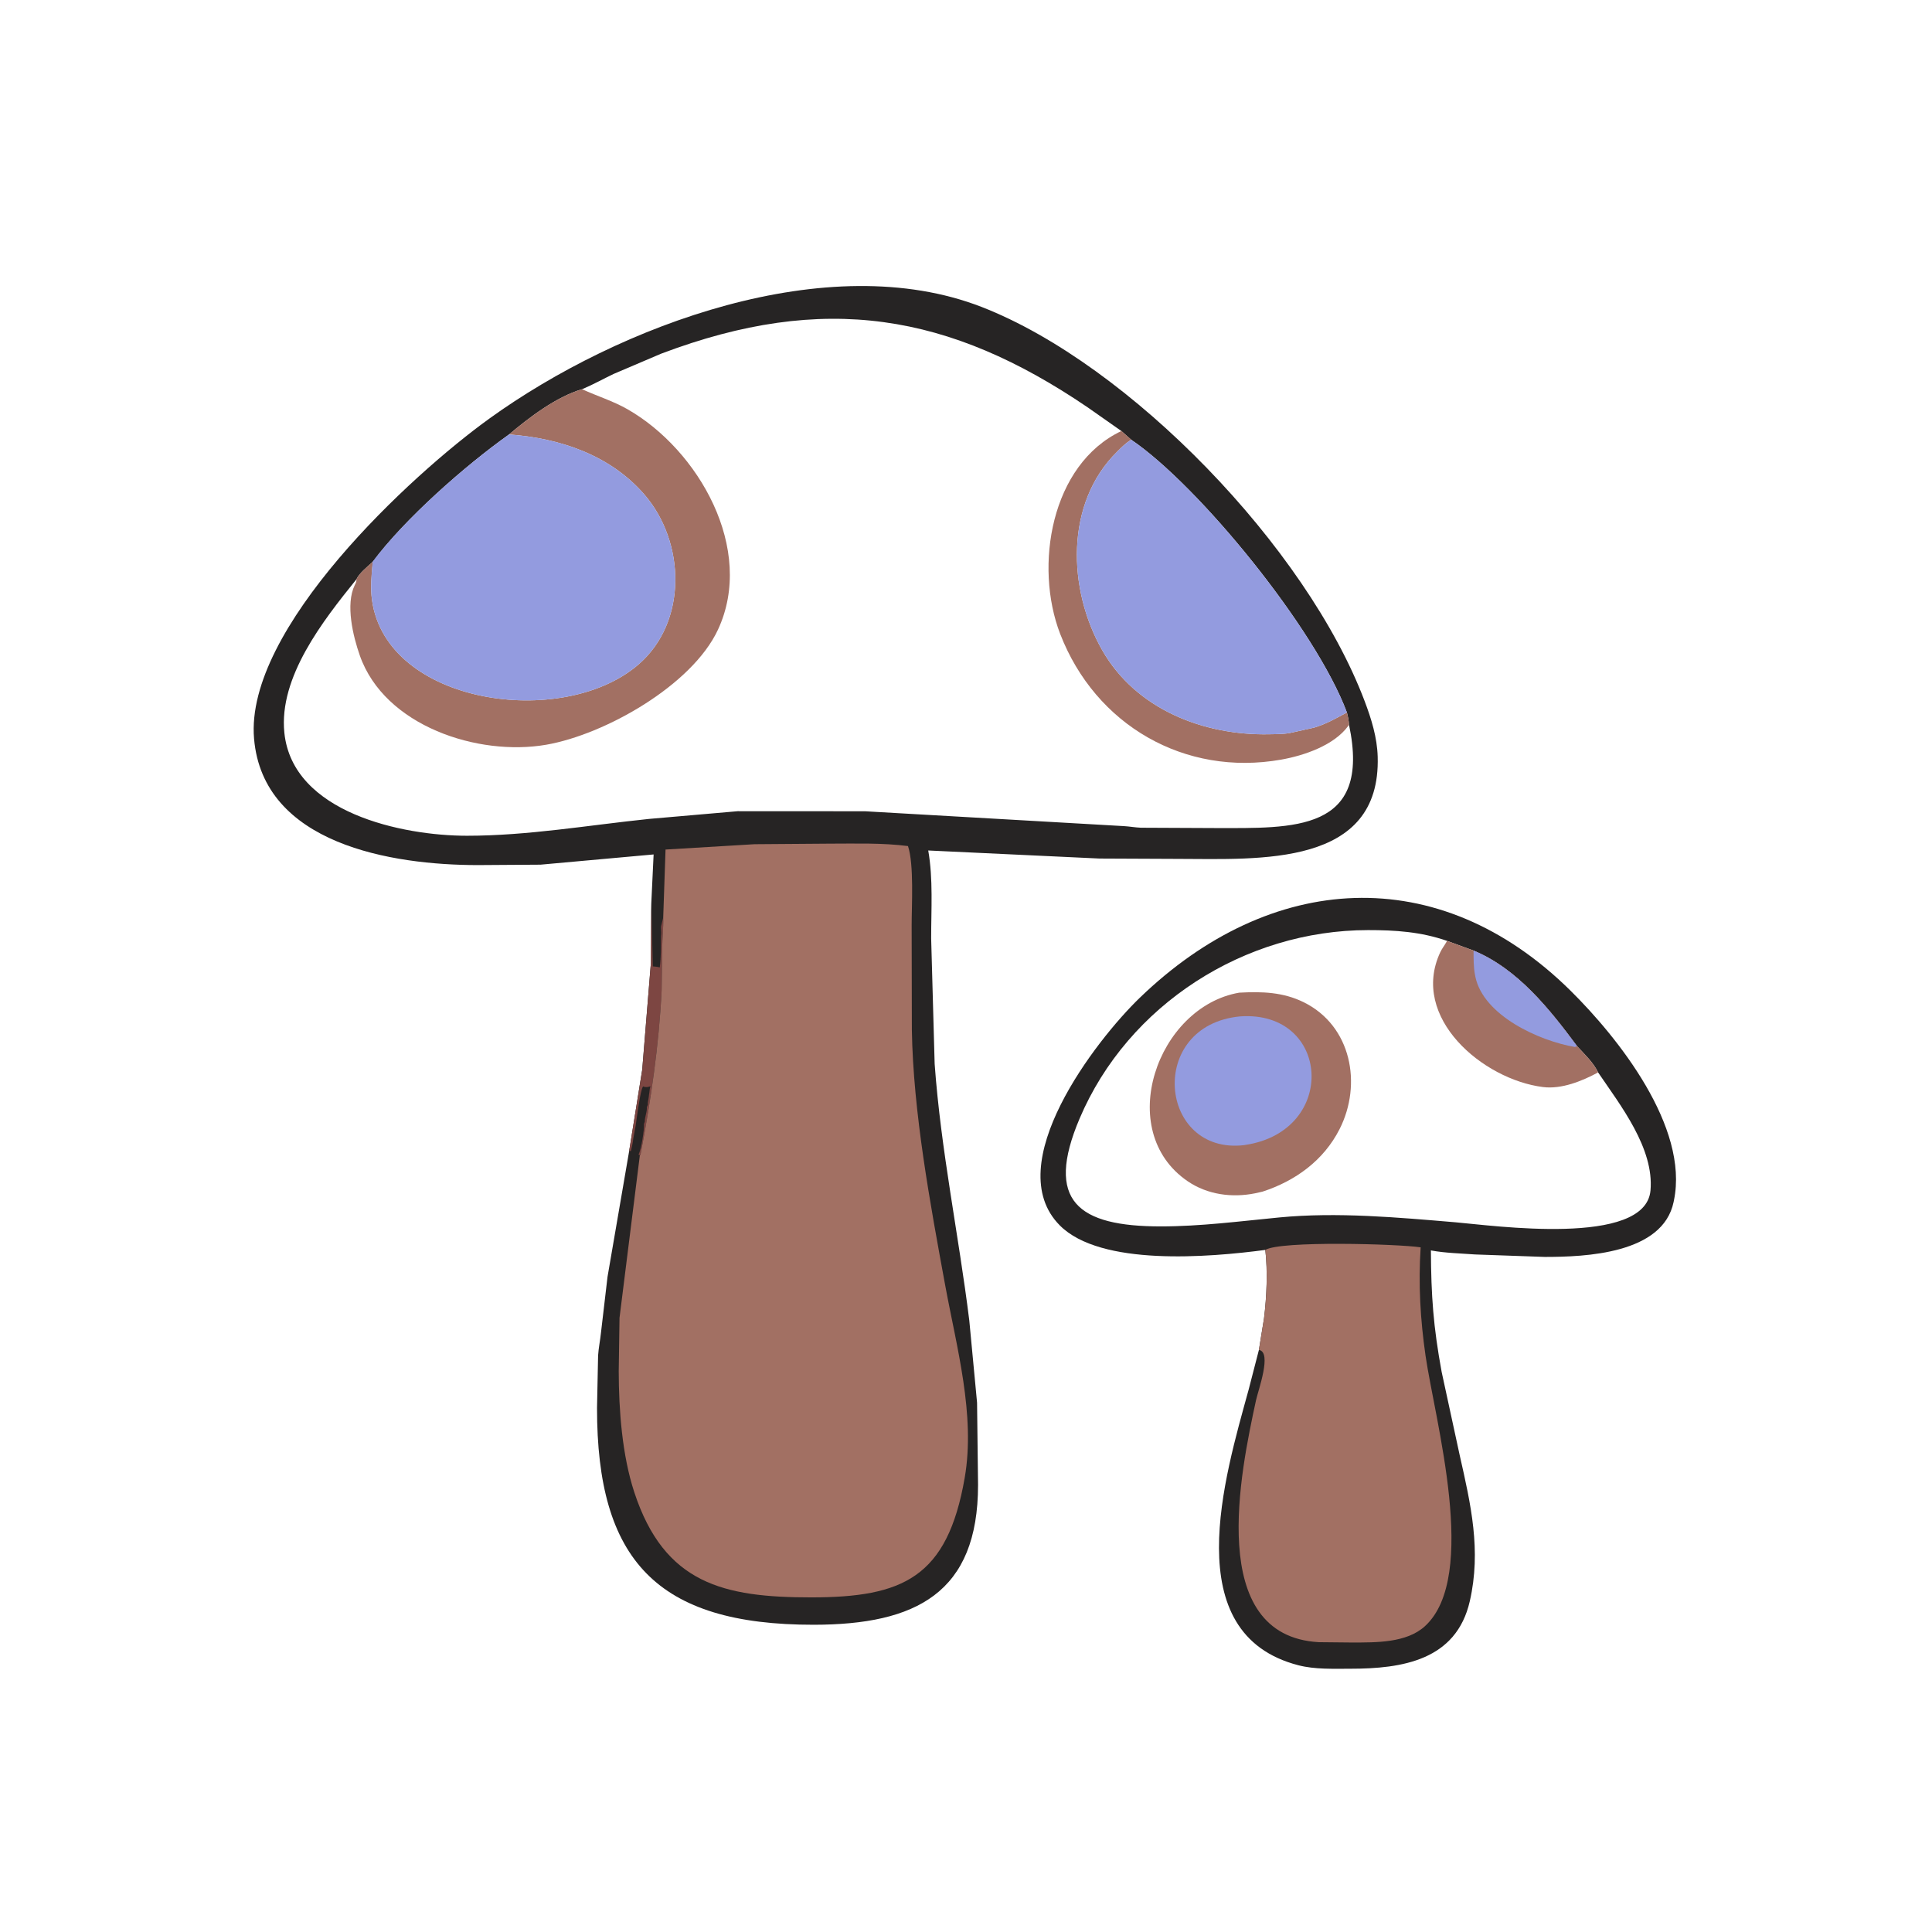 <svg version="1.1" xmlns="http://www.w3.org/2000/svg" style="display: block;" viewBox="0 0 2048 2048" width="640" height="640">
<path transform="translate(0,0)" fill="rgb(38,36,36)" d="M 1341.29 1324.96 C 1281.42 1332.9 1166.75 1342.54 1123.44 1298.98 C 1059.47 1234.64 1161.57 1102.67 1208.24 1057.65 C 1346.61 924.126 1524.71 911.694 1664.82 1050.14 C 1715.31 1100.03 1790.56 1194.63 1774.43 1272.5 L 1774.11 1274.12 C 1762.67 1329.16 1680.8 1332.38 1637.5 1332.39 L 1563.72 1329.78 C 1548.63 1328.66 1532.16 1328.3 1517.36 1325.6 L 1516.82 1325.39 C 1517.04 1373.59 1519.4 1406.43 1528.24 1454.42 L 1547.32 1542.5 C 1559.21 1594.88 1570.33 1643.57 1558.06 1697.27 C 1543.7 1760.13 1486.17 1768.9 1431.5 1768.92 C 1413.56 1768.93 1393.94 1769.77 1376.44 1765.27 C 1247.4 1732.01 1298.4 1564.88 1323.56 1473.28 L 1334.49 1430.98 L 1339.92 1397.5 C 1342.73 1374.46 1343.92 1348.09 1341.29 1324.96 z M 1694.06 1136.82 C 1689.13 1126.41 1679.54 1117.4 1671.78 1108.99 C 1642.36 1069.4 1608.7 1026.97 1562 1007.64 L 1533.91 997.36 C 1506.21 987.704 1479.12 985.933 1450.2 985.945 C 1319.78 986.001 1195.83 1064.75 1144.46 1185.62 C 1107.24 1273.21 1142.8 1300.04 1230.47 1300.04 C 1272.5 1300.04 1314.22 1294.59 1356 1290.55 C 1417.38 1284.62 1481.85 1290.53 1543 1295.69 C 1582.1 1298.99 1744.21 1322.06 1749.59 1261.97 C 1753.59 1217.3 1717.81 1171.78 1694.06 1136.82 z"/>
<path transform="translate(0,0)" fill="rgb(162,112,99)" d="M 1341.29 1324.96 C 1357.21 1315.08 1481.83 1318.57 1505.95 1322.23 C 1503.45 1361.4 1505.59 1398.87 1511.17 1437.33 C 1521.03 1505.23 1568.04 1671.22 1510.5 1723.83 C 1490.92 1741.74 1458.38 1741.06 1433.57 1741.14 L 1397.94 1740.78 C 1277.96 1733.98 1315.21 1559.43 1331.41 1484.38 C 1333.7 1473.77 1348.69 1433.18 1334.49 1430.98 L 1339.92 1397.5 C 1342.73 1374.46 1343.92 1348.09 1341.29 1324.96 z"/>
<path transform="translate(0,0)" fill="rgb(162,112,99)" d="M 1533.91 997.36 L 1562 1007.64 C 1608.7 1026.97 1642.36 1069.4 1671.78 1108.99 C 1679.54 1117.4 1689.13 1126.41 1694.06 1136.82 C 1677.05 1146 1655.34 1154.8 1635.68 1152.33 C 1571.71 1144.32 1494.49 1078.59 1526.67 1009.56 C 1528.57 1005.48 1531.26 1002.19 1533.41 998.329 L 1533.91 997.36 z"/>
<path transform="translate(0,0)" fill="rgb(147,155,223)" d="M 1562.04 1007.64 C 1608.7 1026.97 1642.36 1069.4 1671.78 1108.99 L 1669.48 1109.84 C 1631.94 1103.56 1572.4 1076.62 1563.92 1035.27 L 1563.58 1033.5 C 1561.91 1024.95 1562.09 1016.32 1562.04 1007.64 z"/>
<path transform="translate(0,0)" fill="rgb(162,112,99)" d="M 1313.63 1052.27 C 1337.62 1050.98 1360.01 1051.57 1382.01 1062.42 C 1432.58 1087.38 1444.19 1149.3 1420 1196.93 C 1403.12 1230.18 1373.11 1251.85 1338.3 1263.19 L 1330.51 1264.94 C 1305.94 1269.91 1279.93 1266.43 1259 1252.17 C 1180.57 1198.73 1226.69 1067.23 1313.63 1052.27 z"/>
<path transform="translate(0,0)" fill="rgb(147,155,223)" d="M 1314.64 1077.41 C 1410.32 1070.76 1418.68 1198.76 1320.25 1213.64 L 1318.96 1213.88 C 1228.05 1224.62 1215.09 1086.83 1314.64 1077.41 z"/>
<path transform="translate(0,0)" fill="rgb(38,36,36)" d="M 690.389 957.669 L 692.858 905.744 L 573 916.584 L 506.344 917.032 C 415.348 916.966 278.845 894.973 269.301 782.95 C 259.368 666.362 435.488 503.733 518.685 443.752 C 656.441 344.436 877.779 262.064 1040.62 325.399 C 1197.41 386.382 1384.91 580.259 1446.54 743.131 C 1453.74 762.143 1459.8 781.688 1460.41 802.062 C 1463.93 919.137 1335.5 910.61 1248.62 910.455 L 1165.5 910.087 L 983.97 901.55 C 989.267 931.664 987.045 964.305 987.068 994.788 L 990.774 1127.78 C 997.369 1219.45 1016.24 1308.9 1027.5 1399.87 L 1035.73 1486.9 L 1036.77 1574 C 1036.8 1688.71 970.758 1722.18 862.696 1722.31 C 695.916 1722.5 632.715 1653.39 632.873 1492.4 L 633.998 1437 C 634.529 1428.8 636.224 1420.81 637.058 1412.68 L 643.996 1353.5 L 666.944 1220.11 L 680.782 1133.97 L 689.95 1021.16 L 690.389 957.669 z M 617.032 412.563 C 589.626 420.719 561.351 442.169 539.597 460.546 C 493.008 493.579 428.745 550.264 395.223 595.437 C 389.808 600.499 381.014 607.309 377.833 614.069 C 342.664 657.632 295.319 717.66 301.434 776.789 C 310.21 861.657 426.611 885.929 494.996 885.931 C 559.6 885.934 623.956 874.704 688.171 868.075 L 782.011 859.913 L 917.05 859.988 L 1191.12 875.703 C 1197.26 876.022 1203.3 877.183 1209.46 877.42 L 1287.76 877.775 C 1370.83 877.785 1454.24 882.458 1430.01 768.239 C 1429.8 763.859 1428.85 759.463 1427.77 755.228 C 1394.61 666.33 1270.46 514.47 1199.19 466.188 L 1188.71 456.893 L 1152.9 431.764 C 1006.48 332.24 873.752 309.548 700.881 374.899 L 650.481 396.382 C 639.676 401.535 629.083 407.483 618.072 412.132 L 617.032 412.563 z"/>
<path transform="translate(0,0)" fill="rgb(125,70,66)" d="M 666.944 1220.11 L 680.782 1133.97 L 689.95 1021.16 L 690.389 957.669 L 691.996 1024.39 C 694.508 1024.63 696.965 1024.79 699.398 1025.5 C 700.792 1014.63 700.708 1002.96 700.755 992 L 700.888 990.844 C 701.172 987.939 700.634 984.948 700.755 982 L 703.041 972.575 C 703.353 983.312 702.073 994.066 701.933 1004.83 L 701.357 1049.97 C 698.484 1108.49 689.857 1166.94 678.878 1224.43 L 678.261 1224.73 L 676.896 1223.91 C 679.742 1218.51 683.134 1197.32 682.648 1191.38 L 683.5 1189 C 683.403 1183.78 686.133 1178.53 685.648 1173.59 L 686.755 1171 C 686.413 1167.9 687.361 1166.19 687.648 1163.25 L 688.005 1160.25 C 688.557 1157.84 688.502 1155.58 689.005 1153.25 L 689.51 1151.5 C 687.203 1152.15 685.478 1152.74 683.063 1152.12 L 681.692 1151.64 C 678.679 1155.22 674.708 1187.44 673.834 1193.29 L 671.306 1206.9 C 670.862 1211.33 669.726 1215.76 668.84 1220.13 L 666.944 1220.11 z"/>
<path transform="translate(0,0)" fill="rgb(162,112,99)" d="M 703.041 972.575 L 705.499 900.553 L 799.818 894.893 L 879.822 894.292 C 907.266 894.282 935.233 893.369 962.488 896.859 C 969.034 916.168 966.363 960.323 966.39 980.998 L 966.605 1091.47 C 967.993 1179 986.155 1276.54 1001.9 1362.22 C 1013.95 1427.83 1034.19 1499.76 1022.63 1566.49 C 1004.28 1672.42 956.944 1693.28 859.869 1693.3 C 767.141 1693.31 704.237 1678.93 672.362 1581.81 C 659.492 1542.59 655.95 1494.91 655.871 1453.63 L 656.712 1396.98 L 678.261 1224.73 L 678.878 1224.43 C 689.857 1166.94 698.484 1108.49 701.357 1049.97 L 701.933 1004.83 C 702.073 994.066 703.353 983.312 703.041 972.575 z"/>
<path transform="translate(0,0)" fill="rgb(162,112,99)" d="M 1188.71 456.893 L 1199.19 466.188 C 1193.48 469.417 1188.82 474.269 1184.17 478.849 C 1128.66 533.534 1131.79 624.95 1168.3 689.086 C 1204.09 751.959 1276.02 779.828 1345.45 778.349 C 1353.75 778.173 1362.67 778.343 1370.74 776.267 L 1393.01 771.311 C 1405.7 767.535 1416.24 761.512 1427.77 755.228 C 1428.85 759.463 1429.8 763.859 1430.01 768.239 L 1429.3 769.359 C 1414.25 790.14 1382.39 800.927 1358.15 805.23 C 1255.87 823.39 1161.25 768.713 1123.86 672.053 C 1096.04 600.112 1113.93 492.351 1188.71 456.893 z"/>
<path transform="translate(0,0)" fill="rgb(162,112,99)" d="M 539.597 460.546 C 561.351 442.169 589.626 420.719 617.032 412.563 C 633.092 419.978 649.811 425.008 665.265 433.849 C 740.512 476.893 800.815 582.176 761.076 667.49 C 733.56 726.561 641.118 778.634 579.094 789.432 C 506.986 801.986 407.735 769.752 381.429 694.886 C 374.194 674.296 366.097 640.706 376.011 620.323 C 377.094 618.097 377.972 616.679 377.833 614.069 C 381.014 607.309 389.808 600.499 395.223 595.437 C 393.867 608.629 392.508 622.701 394.299 635.867 C 409.378 746.754 596.072 773.617 676.5 704.664 C 729.238 659.451 726.628 574.189 682.778 523.887 C 646.351 482.102 593.088 464.451 539.597 460.546 z"/>
<path transform="translate(0,0)" fill="rgb(147,155,223)" d="M 1427.77 755.228 C 1416.24 761.512 1405.7 767.535 1393.01 771.311 L 1370.74 776.267 C 1362.67 778.343 1353.75 778.173 1345.45 778.349 C 1276.02 779.828 1204.09 751.959 1168.3 689.086 C 1131.79 624.95 1128.66 533.534 1184.17 478.849 C 1188.82 474.269 1193.48 469.417 1199.19 466.188 C 1270.46 514.47 1394.61 666.33 1427.77 755.228 z"/>
<path transform="translate(0,0)" fill="rgb(147,155,223)" d="M 539.597 460.546 C 593.088 464.451 646.351 482.102 682.778 523.887 C 726.628 574.189 729.238 659.451 676.5 704.664 C 596.072 773.617 409.378 746.754 394.299 635.867 C 392.508 622.701 393.867 608.629 395.029 595.437 C 428.745 550.264 493.008 493.579 539.597 460.546 z"/>
</svg>